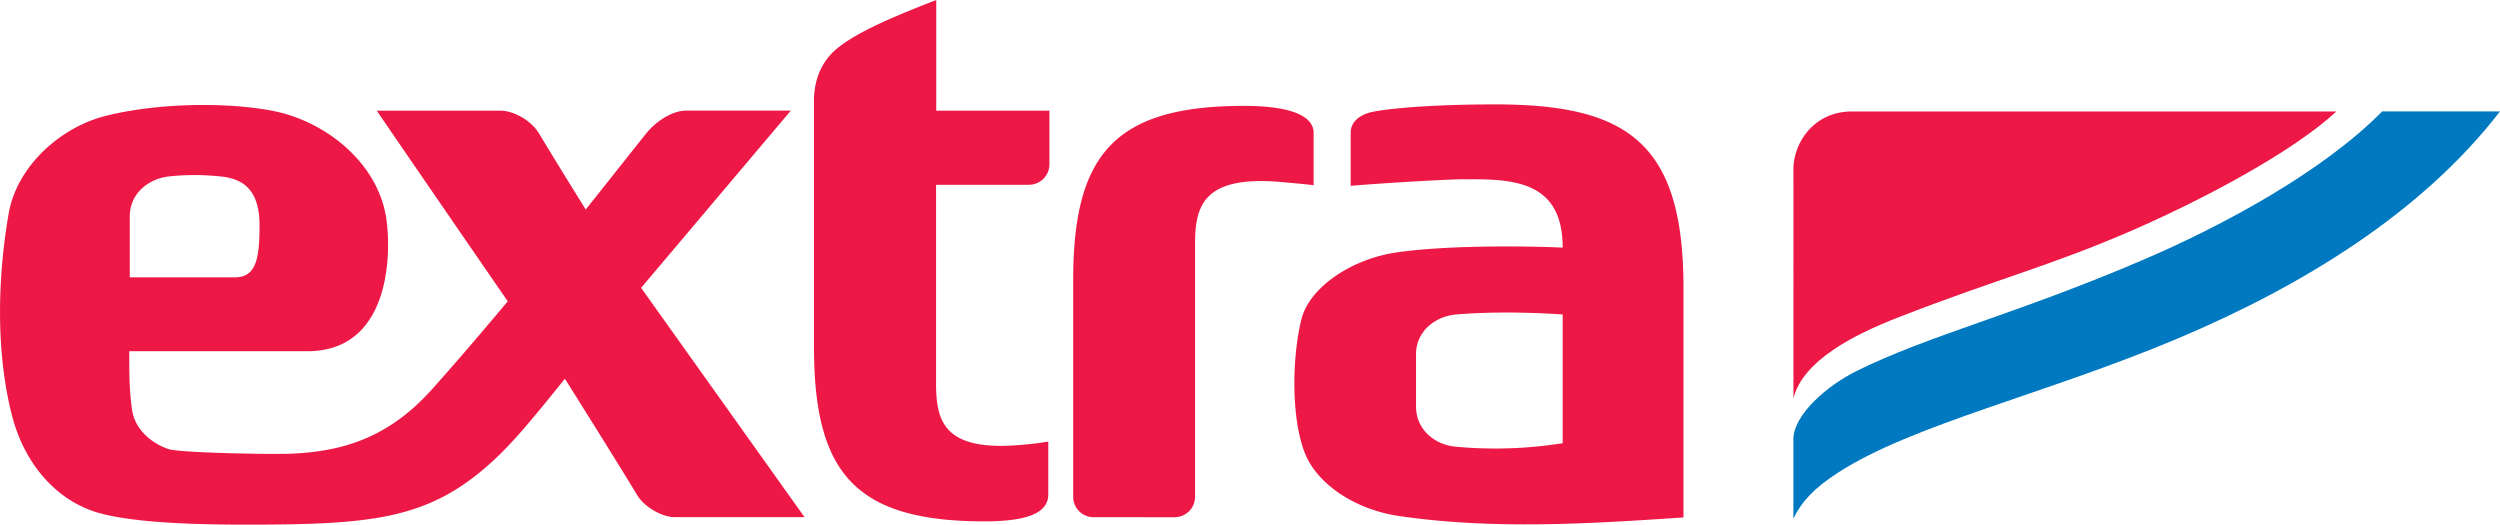 <svg xmlns="http://www.w3.org/2000/svg" viewBox="0 0 996 209.02"><title>extra-59</title><path d="M953.06,439.59H1000c-31.34,40.66-79.21,69.73-128.47,90.52-52.78,22.2-105.76,34.27-135.27,53.41-9.67,6.25-14.58,11.64-17.78,18.32V570.22c0-9.72,13.4-21.39,25.22-27.23,28.72-14.24,63.81-22.68,113.72-44.1,31.62-13.48,71.88-35.14,95.64-59.3" transform="translate(-4 -395.21)" fill="#0079c1"/><path d="M718.47,462.79c0-10.76,8.17-23.18,23.36-23.18h193c-17.89,16.57-54.15,35.5-81,47.23-32.43,14.16-54.57,19.61-93.32,34.72-18.6,7.21-38.22,17.51-42,32.3V462.79" transform="translate(-4 -395.21)" fill="#ed1846"/><path d="M472,601.28a8.16,8.16,0,0,0,8.11-8.19V492.36c0-15.14,3.28-27.31,34.24-24.64,4.44.4,10.08.88,13,1.29V448.07c0-5.8-7.23-10.68-27.62-10.68-51.49,0-68.17,19.12-68.17,69.33v86.37a8.12,8.12,0,0,0,8.06,8.18ZM335.25,416.6h0c-5.94,6.23-6.95,14.06-6.95,18.47v98.44c0,50.26,16.48,69.41,68,69.41,20.38,0,25.34-4.91,25.34-10.79v-21c-2.92.48-6.27.95-10.71,1.31-31,2.77-34-9.43-34-24.62v-79h37a8.15,8.15,0,0,0,8.16-8.21V439.3H377V395.21c-15.78,6.15-34.44,13.66-41.73,21.39m291.3,103.91h0v51.27a170.87,170.87,0,0,1-42.75,1.38c-8.47-.83-15.67-7-15.67-15.94V536.31c0-8.92,7.35-15,15.87-15.8,20.31-1.76,42.55,0,42.55,0m-39.28-53.84h0c19.73-.25,39.28.63,39.28,27.18-11.76-.52-43.73-1.2-65.63,1.84-18.77,2.6-35.25,14.19-38.42,26.58-4,16.13-4,40.34,1.44,53.69,4.81,11.92,19.67,22.37,38,24.92,37.46,5.37,75.2,3,112.74.48V509.8c0-57.74-22.39-73-75-73-25.78,0-42.73,1.69-49,3-5,1.08-8.59,4-8.59,8.24v21.21c12.09-1.05,37.69-2.59,45.12-2.62M218.68,448.31h0c-3.12-5.32-10.41-9-15.09-9H154.11c15,22,52.17,75.94,52.17,75.94s-15.57,18.74-30,34.87c-16.27,18.19-33.76,25-56.66,25.85-6.17.3-43.71-.26-48.57-1.87-6.18-2.11-13.26-7.4-14.44-15.67S55.5,543,55.5,535.13l71,0c34.6,0,33.56-42.65,31-55.12C153.58,461,136.8,446.27,118,440.67c-14.71-4.31-46.23-5.59-71.62.63-18.6,4.61-35.73,20.41-38.93,39C3,506,2.28,535.71,8.84,561c4.68,17.91,16.32,32.52,32.7,38,14.91,4.91,45,5.22,60.79,5.22,49.28,0,71.93-2,96.67-24.12,9.25-8.18,17.94-19,30.06-34,0,0,22.2,35.35,28.65,46.14,3.15,5.31,10.38,9,15.11,9h51.7l-65.1-91.35,59.66-70.62H277.36c-5.34,0-11.89,4.08-16,9.19l-24,30.23s-13.88-22.32-18.67-30.43M55.7,505.7V481.41c0-8.92,7.15-14.84,15.39-15.89a97.16,97.16,0,0,1,20.89,0c8.94.9,15.42,5.39,15.42,19.45,0,13.37-1.39,20.73-9.8,20.73H55.7" transform="translate(-4 -395.21)" fill="#ed1846" fill-rule="evenodd"/></svg>